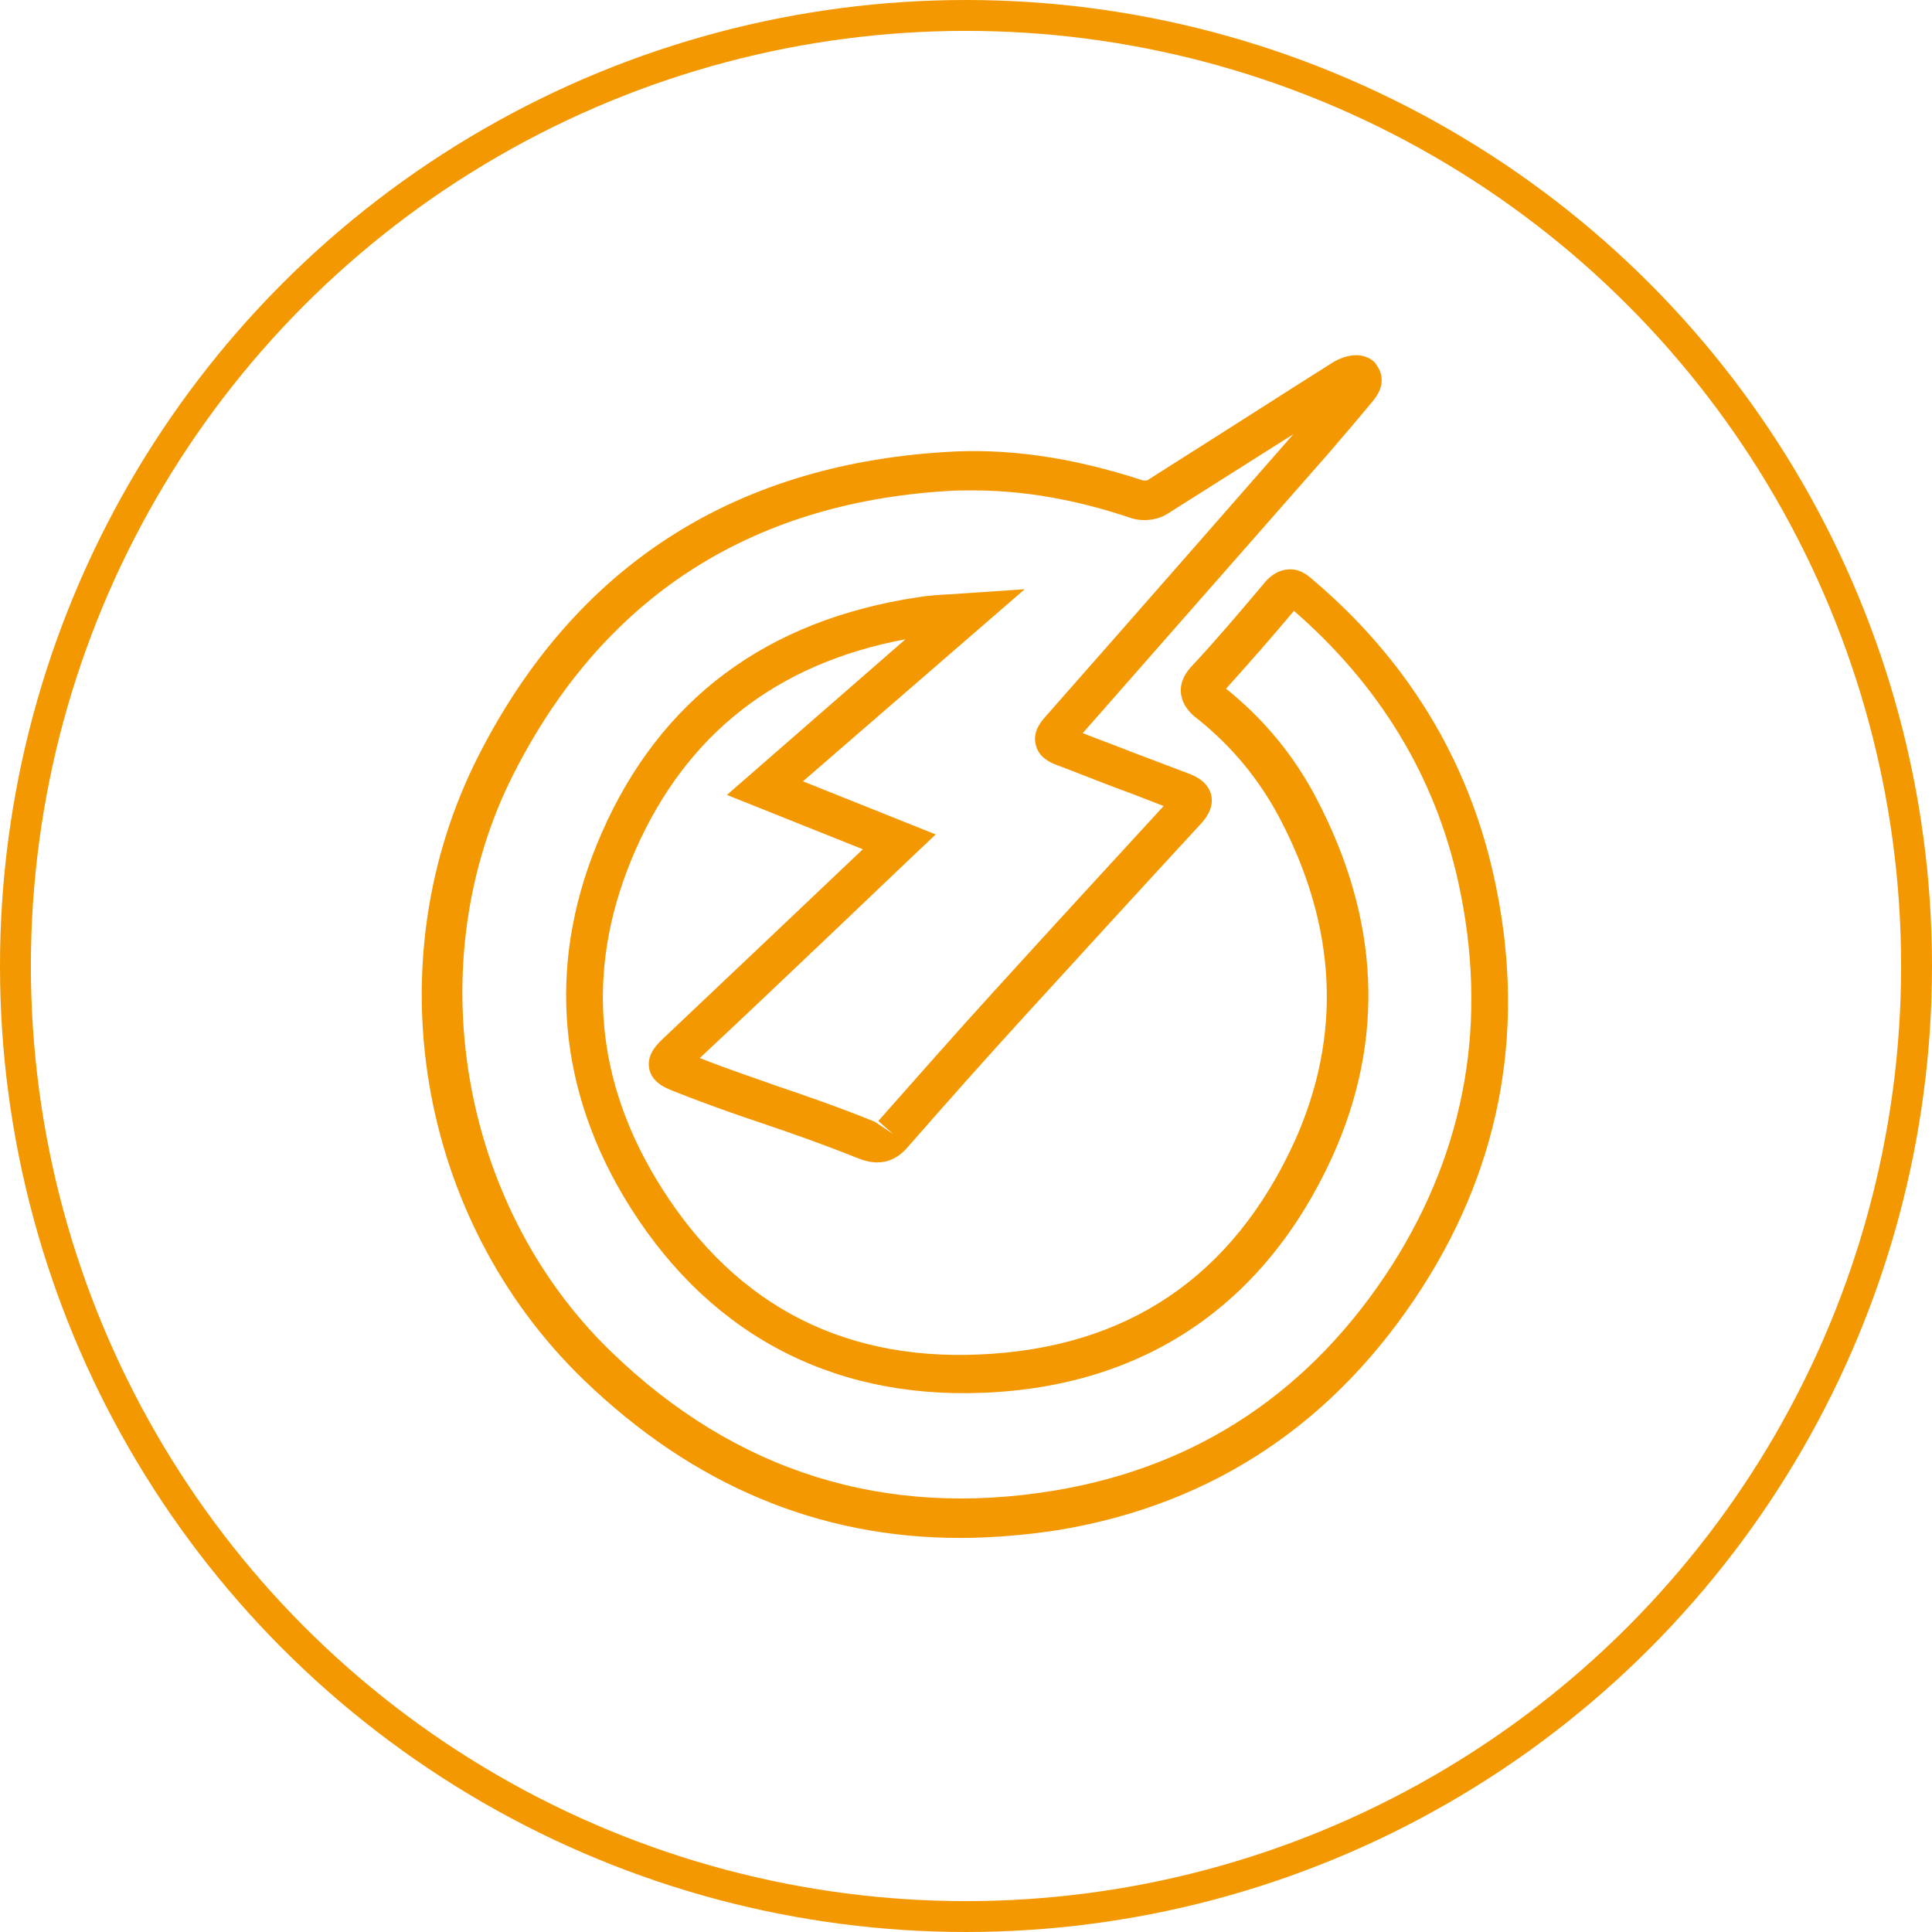 <?xml version="1.0" encoding="utf-8"?>
<!-- Generator: Adobe Illustrator 26.0.3, SVG Export Plug-In . SVG Version: 6.00 Build 0)  -->
<svg version="1.1" id="图层_1" xmlns="http://www.w3.org/2000/svg" xmlns:xlink="http://www.w3.org/1999/xlink" x="0px" y="0px"
	 viewBox="0 0 31.28 31.28" style="enable-background:new 0 0 31.28 31.28;" xml:space="preserve">
<style type="text/css">
	.st0{fill:#F8F8F8;}
	.st1{opacity:0.41;}
	.st2{fill:url(#SVGID_00000099642492628202746490000014420321241124015769_);}
	.st3{opacity:0.78;}
	.st4{opacity:0.64;}
	.st5{opacity:0.16;fill:url(#SVGID_00000091719412897456856520000007881382927827007649_);}
	.st6{opacity:0.16;fill:url(#SVGID_00000090985148497561889730000000941233621268917633_);}
	.st7{opacity:0.16;fill:url(#SVGID_00000126304467043511826690000003666177090687556786_);}
	.st8{opacity:0.16;fill:url(#SVGID_00000055672973464380195560000009339412845380216220_);}
	.st9{opacity:0.16;fill:url(#SVGID_00000014632827981164685950000002766100927791678885_);}
	.st10{opacity:0.16;fill:url(#SVGID_00000132059314961542998600000015411016898951182979_);}
	.st11{fill:#F39800;}
	.st12{fill:none;stroke:#595757;stroke-miterlimit:10;}
	.st13{fill:#595757;}
	.st14{opacity:0.8;}
	.st15{fill:url(#SVGID_00000030462002428256932450000005028416004781757859_);}
	.st16{fill:url(#SVGID_00000034075994663680290100000007008692961785637813_);}
	.st17{fill:url(#SVGID_00000101073759467971495500000016380259208478376086_);}
	.st18{fill:url(#SVGID_00000020385867817663636750000001854789175609653425_);}
	.st19{fill:url(#SVGID_00000084517075699064604160000011862045503763507365_);}
	.st20{fill:url(#SVGID_00000005979973274010978130000017518222474227329161_);}
	.st21{opacity:0.56;}
	.st22{fill:none;stroke:#F39800;stroke-miterlimit:10;}
	.st23{fill:url(#SVGID_00000008865346528536686800000010145167568282425487_);}
	.st24{opacity:0.8;fill:#96979D;}
	.st25{fill:#FFFFFF;}
	.st26{fill-rule:evenodd;clip-rule:evenodd;fill:#F5A200;}
	.st27{fill-rule:evenodd;clip-rule:evenodd;fill:#595757;}
	.st28{fill:none;stroke:url(#SVGID_00000017482586695309375030000018010972603445981079_);stroke-miterlimit:10;}
	.st29{fill:none;stroke:url(#SVGID_00000041986975379438512500000010926250100570642314_);stroke-miterlimit:10;}
	.st30{fill:none;stroke:url(#SVGID_00000115486788904745628150000001619475289434930816_);stroke-miterlimit:10;}
	.st31{clip-path:url(#SVGID_00000013894073731108198160000017146509312276020877_);}
	.st32{opacity:0.58;fill:#142229;}
	.st33{opacity:0.19;}
	.st34{clip-path:url(#SVGID_00000090266588252158766050000011434527958130780829_);}
	.st35{fill:#9FA0A0;}
	.st36{clip-path:url(#SVGID_00000171683869377666546690000013930002825187525812_);}
	.st37{clip-path:url(#SVGID_00000080897414814156996790000006735376327519080075_);}
	.st38{fill:url(#SVGID_00000128473590894954014280000013977560532753191075_);}
	.st39{fill:url(#SVGID_00000060725334458821147140000010661587840875546033_);}
	.st40{fill:url(#SVGID_00000120558717204495834390000016836529385829249468_);}
	.st41{fill:url(#SVGID_00000093149349816372146800000016442452534727193770_);}
	.st42{fill:url(#SVGID_00000009559452217482309910000001682643400751903617_);}
	.st43{fill:none;stroke:#FFFFFF;stroke-width:0.5;stroke-miterlimit:10;}
	.st44{opacity:0.63;fill:none;stroke:#DF6F1E;stroke-width:0.5;stroke-miterlimit:10;stroke-dasharray:4;}
	.st45{fill:url(#SVGID_00000008123833884176040020000013708452307667437956_);}
	.st46{fill:none;stroke:#F39800;stroke-width:0.5;stroke-miterlimit:10;}
	.st47{fill:none;stroke:#5A5858;stroke-width:0.5;stroke-miterlimit:10;}
	.st48{fill:none;stroke:#5A5858;stroke-width:0.5;stroke-miterlimit:10;stroke-dasharray:3.03,3.03;}
	.st49{opacity:0.46;}
	.st50{filter:url(#Adobe_OpacityMaskFilter);}
	.st51{mask:url(#SVGID_00000166674723001559663500000009824069374198477704_);}
	.st52{fill:none;stroke:#5A5858;stroke-width:0.5;stroke-miterlimit:10;stroke-dasharray:2.951,2.951;}
	.st53{filter:url(#Adobe_OpacityMaskFilter_00000088823311120640861290000017987906204154291888_);}
	.st54{mask:url(#SVGID_00000022555148383802391370000017977218114338140560_);}
	.st55{fill:none;stroke:#5A5858;stroke-width:0.5;stroke-miterlimit:10;stroke-dasharray:2.95,2.95;}
	.st56{filter:url(#Adobe_OpacityMaskFilter_00000044861781885341075640000014026381008867695292_);}
	.st57{mask:url(#SVGID_00000009585997607542840210000013635989588713269661_);}
	.st58{fill:none;stroke:#5A5858;stroke-width:0.5;stroke-miterlimit:10;stroke-dasharray:2.971,2.971;}
	.st59{filter:url(#Adobe_OpacityMaskFilter_00000094579694469905009350000017394367629644607388_);}
	.st60{mask:url(#SVGID_00000106137443251116655200000010886444610313297045_);}
</style>
<g>
	<circle class="st46" cx="15.64" cy="15.64" r="15.39"/>
	<g>
		<g>
			<path class="st11" d="M15.54,24.9c-2.29,0-4.33-0.86-6.09-2.56c-2.7-2.61-3.4-6.77-1.7-10.11c1.55-3.04,4.09-4.69,7.53-4.91
				c1.02-0.07,2.07,0.08,3.23,0.46c0.01,0,0.05,0,0.06,0c0.79-0.5,1.59-1.01,2.39-1.52l0.6-0.38c0.27-0.17,0.54-0.17,0.7-0.01
				l0.04,0.06c0.08,0.12,0.13,0.32-0.07,0.56c-0.24,0.29-0.48,0.57-0.72,0.85c-1.33,1.51-2.65,3.02-3.98,4.53
				c0.28,0.11,0.53,0.2,0.78,0.3c0.32,0.12,0.63,0.24,0.95,0.36c0.07,0.03,0.29,0.11,0.35,0.34c0.05,0.23-0.11,0.4-0.16,0.46
				c-0.96,1.04-1.91,2.08-2.86,3.12c-0.64,0.7-1.27,1.41-1.9,2.13c-0.21,0.24-0.47,0.3-0.78,0.18c-0.6-0.24-1.06-0.4-1.53-0.56
				c-0.45-0.15-0.91-0.31-1.49-0.54c-0.12-0.05-0.33-0.13-0.38-0.36c-0.04-0.23,0.13-0.39,0.21-0.47c0.69-0.65,2.48-2.35,3.25-3.08
				l-2.2-0.88l2.89-2.52c-2.08,0.39-3.54,1.53-4.37,3.41c-0.8,1.82-0.69,3.6,0.31,5.29c1.19,2,2.95,2.98,5.25,2.88
				c2.4-0.1,4.11-1.26,5.11-3.45c0.77-1.71,0.69-3.47-0.25-5.25c-0.33-0.62-0.77-1.15-1.32-1.59c-0.11-0.08-0.25-0.22-0.27-0.42
				c-0.02-0.2,0.1-0.36,0.19-0.45c0.4-0.43,0.78-0.88,1.16-1.33c0.04-0.05,0.17-0.2,0.37-0.22c0.19-0.02,0.32,0.08,0.42,0.17
				c1.52,1.29,2.5,2.9,2.92,4.77c0.54,2.4,0.15,4.65-1.15,6.68c-1.4,2.18-3.37,3.51-5.88,3.93C16.63,24.85,16.08,24.9,15.54,24.9z
				 M15.75,7.94c-0.14,0-0.28,0-0.42,0.01c-3.21,0.2-5.57,1.74-7.01,4.57c-1.55,3.04-0.89,6.98,1.57,9.36
				c2.02,1.96,4.45,2.71,7.2,2.25c2.32-0.39,4.15-1.62,5.45-3.65c1.2-1.89,1.56-3.97,1.07-6.2c-0.38-1.72-1.28-3.19-2.66-4.39
				c-0.37,0.44-0.73,0.85-1.1,1.26c0.6,0.48,1.1,1.08,1.46,1.77c1.03,1.96,1.12,3.91,0.26,5.81c-1.09,2.39-3.04,3.72-5.66,3.82
				c-2.5,0.1-4.52-1-5.82-3.19c-1.1-1.86-1.22-3.89-0.35-5.87c0.95-2.17,2.67-3.45,5.12-3.82c0.18-0.03,0.36-0.04,0.55-0.05
				l1.18-0.08L13,12.65l2.15,0.86l-0.36,0.34c0,0-2.44,2.33-3.46,3.28c0.48,0.19,0.88,0.32,1.27,0.46c0.47,0.16,0.94,0.32,1.56,0.57
				l0.3,0.2l-0.24-0.21c0.63-0.71,1.26-1.43,1.9-2.13c0.9-0.99,1.81-1.98,2.72-2.97c-0.26-0.1-0.51-0.2-0.76-0.29
				c-0.32-0.12-0.64-0.25-0.96-0.37c-0.08-0.03-0.3-0.11-0.35-0.33c-0.06-0.22,0.1-0.39,0.15-0.45c1.34-1.52,2.68-3.05,4.02-4.58
				c-0.68,0.43-1.36,0.86-2.04,1.29c-0.16,0.1-0.39,0.13-0.58,0.07C17.4,8.08,16.56,7.94,15.75,7.94z M19.76,11.08
				C19.76,11.08,19.76,11.08,19.76,11.08C19.76,11.08,19.76,11.08,19.76,11.08z"/>
		</g>
	</g>
</g>
</svg>

